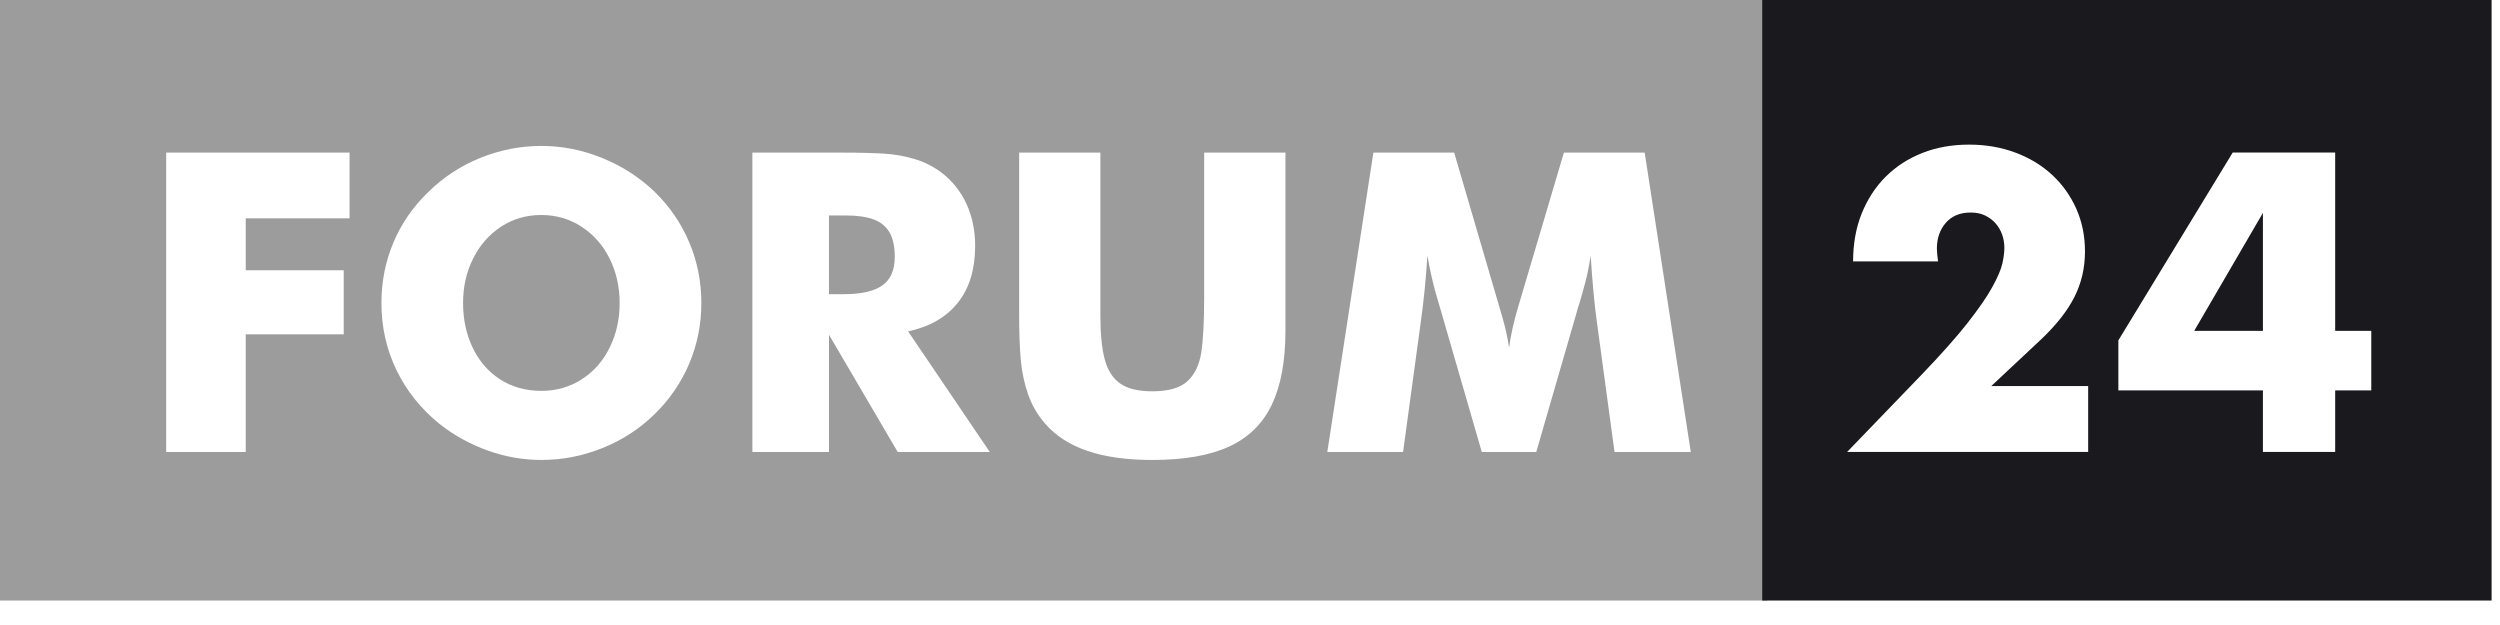 <?xml version="1.0" encoding="UTF-8" standalone="no"?><!DOCTYPE svg PUBLIC "-//W3C//DTD SVG 1.1//EN" "http://www.w3.org/Graphics/SVG/1.1/DTD/svg11.dtd"><svg width="84" height="21" viewBox="0 0 84 21" version="1.1" xmlns="http://www.w3.org/2000/svg" xmlns:xlink="http://www.w3.org/1999/xlink" xml:space="preserve" xmlns:serif="http://www.serif.com/" style="fill-rule:evenodd;clip-rule:evenodd;stroke-linejoin:round;stroke-miterlimit:2;"><path d="M19.54,7.618c-0.403,-0.262 -0.853,-0.394 -1.35,-0.394c-0.507,0 -0.959,0.132 -1.358,0.394c-0.399,0.263 -0.71,0.619 -0.935,1.069c-0.226,0.451 -0.338,0.948 -0.338,1.493c-0,0.553 0.108,1.054 0.324,1.504c0.214,0.45 0.522,0.805 0.921,1.063c0.398,0.257 0.861,0.386 1.386,0.386c0.506,0 0.961,-0.131 1.364,-0.393c0.404,-0.263 0.716,-0.619 0.935,-1.07c0.221,-0.449 0.331,-0.947 0.331,-1.49c-0,-0.545 -0.113,-1.042 -0.337,-1.493c-0.224,-0.45 -0.539,-0.806 -0.943,-1.069" style="fill:#9d9c9c;fill-rule:nonzero;"/><path d="M29.353,7.372c-0.239,-0.089 -0.556,-0.133 -0.949,-0.133l-0.551,-0l0,2.645l0.508,0c0.582,0 1.011,-0.099 1.288,-0.296c0.276,-0.196 0.415,-0.515 0.415,-0.957c-0,-0.346 -0.059,-0.621 -0.176,-0.823c-0.118,-0.201 -0.295,-0.347 -0.535,-0.436" style="fill:#9d9c9c;fill-rule:nonzero;"/><path d="M0,20.179l59.376,0l-0,-20.179l-59.376,-0l0,20.179Zm11.746,-12.842l-3.489,-0l0,1.744l3.292,0l0,2.152l-3.292,0l0,3.954l-2.673,0l-0,-10.059l6.162,-0l-0,2.209Zm11.417,4.868c-0.267,0.637 -0.653,1.206 -1.16,1.702c-0.507,0.499 -1.094,0.88 -1.759,1.147c-0.666,0.268 -1.35,0.4 -2.054,0.4c-0.609,0 -1.21,-0.104 -1.801,-0.316c-0.591,-0.21 -1.13,-0.508 -1.619,-0.893c-0.627,-0.507 -1.11,-1.109 -1.448,-1.808c-0.338,-0.699 -0.506,-1.452 -0.506,-2.258c-0,-0.713 0.133,-1.388 0.401,-2.026c0.267,-0.637 0.658,-1.205 1.174,-1.702c0.505,-0.497 1.09,-0.88 1.751,-1.147c0.662,-0.267 1.344,-0.401 2.048,-0.401c0.704,-0 1.388,0.137 2.054,0.409c0.665,0.272 1.252,0.651 1.759,1.139c0.507,0.497 0.893,1.065 1.16,1.702c0.268,0.638 0.402,1.313 0.402,2.026c0,0.713 -0.134,1.388 -0.402,2.026m7,2.982l-2.309,-3.939l-0,3.939l-2.574,0l0,-10.059l3.039,-0c0.581,-0 1.049,0.013 1.401,0.035c0.35,0.023 0.691,0.084 1.02,0.184c0.328,0.097 0.627,0.25 0.899,0.456c0.366,0.282 0.645,0.634 0.838,1.055c0.192,0.423 0.288,0.892 0.288,1.408c0,0.777 -0.192,1.412 -0.577,1.898c-0.384,0.489 -0.942,0.812 -1.675,0.971l2.744,4.052l-3.094,0Zm13.028,-4.079c-0,1.022 -0.153,1.852 -0.459,2.49c-0.304,0.637 -0.782,1.107 -1.434,1.406c-0.652,0.301 -1.513,0.451 -2.581,0.451c-0.854,-0 -1.579,-0.101 -2.175,-0.303c-0.594,-0.201 -1.072,-0.508 -1.428,-0.92c-0.253,-0.291 -0.443,-0.618 -0.569,-0.979c-0.127,-0.361 -0.209,-0.747 -0.247,-1.161c-0.037,-0.412 -0.055,-0.924 -0.055,-1.534l0,-5.43l2.73,-0l-0,5.458c-0,0.63 0.048,1.127 0.147,1.493c0.097,0.365 0.272,0.635 0.52,0.809c0.249,0.173 0.606,0.26 1.077,0.26c0.543,0 0.936,-0.113 1.18,-0.339c0.244,-0.224 0.399,-0.546 0.465,-0.962c0.065,-0.418 0.098,-1.049 0.098,-1.893l0,-4.826l2.731,-0l-0,5.98Zm11.057,4.079l-0.59,-4.347c-0.086,-0.609 -0.155,-1.36 -0.212,-2.251c-0.047,0.319 -0.107,0.621 -0.183,0.908c-0.075,0.285 -0.136,0.501 -0.181,0.647c-0.048,0.145 -0.082,0.256 -0.1,0.331l-1.364,4.712l-1.83,0l-1.364,-4.712c-0.019,-0.075 -0.061,-0.218 -0.126,-0.43c-0.066,-0.211 -0.127,-0.441 -0.183,-0.689c-0.058,-0.25 -0.109,-0.504 -0.155,-0.767c-0.047,0.77 -0.122,1.519 -0.225,2.251l-0.592,4.347l-2.546,0l1.548,-10.059l2.715,-0l1.52,5.192c0.056,0.178 0.114,0.384 0.175,0.619c0.061,0.234 0.111,0.483 0.149,0.745c0.055,-0.421 0.159,-0.881 0.308,-1.379l1.534,-5.177l2.715,-0l1.549,10.059l-2.562,0Z" style="fill:#9d9c9c;fill-rule:nonzero;"/><path d="M59.211,20.179l24.507,0l0,-20.179l-24.507,-0l0,20.179Zm10.951,-4.993l-8.099,-0l2.496,-2.589c0.657,-0.685 1.174,-1.264 1.547,-1.74c0.374,-0.477 0.652,-0.879 0.833,-1.207c0.182,-0.33 0.296,-0.598 0.342,-0.801c0.044,-0.205 0.066,-0.378 0.066,-0.521c0,-0.152 -0.024,-0.298 -0.073,-0.44c-0.049,-0.143 -0.124,-0.269 -0.22,-0.38c-0.098,-0.112 -0.216,-0.2 -0.354,-0.267c-0.138,-0.068 -0.3,-0.1 -0.487,-0.1c-0.355,0 -0.634,0.115 -0.834,0.346c-0.201,0.231 -0.3,0.521 -0.3,0.867c0,0.099 0.014,0.242 0.039,0.428l-2.854,0c-0,-0.588 0.095,-1.121 0.286,-1.601c0.192,-0.48 0.461,-0.895 0.807,-1.242c0.348,-0.346 0.76,-0.613 1.234,-0.8c0.477,-0.187 0.998,-0.28 1.568,-0.28c0.562,-0 1.079,0.09 1.554,0.267c0.478,0.178 0.888,0.426 1.235,0.747c0.347,0.321 0.618,0.7 0.815,1.14c0.195,0.441 0.292,0.919 0.292,1.435c0,0.551 -0.118,1.06 -0.353,1.527c-0.235,0.468 -0.612,0.946 -1.128,1.435l-1.668,1.562l3.256,-0l0,2.214Zm9.513,-2.069l-1.213,0l-0,2.069l-2.428,-0l0,-2.069l-4.857,0l-0,-1.68l3.842,-6.311l3.443,0l-0,5.991l1.213,-0l-0,2Z" style="fill:#1a1a1e;fill-rule:nonzero;"/><path d="M76.034,11.117l0,-3.964l-2.309,3.964l2.309,-0Z" style="fill:#1a1a1e;fill-rule:nonzero;"/></svg>